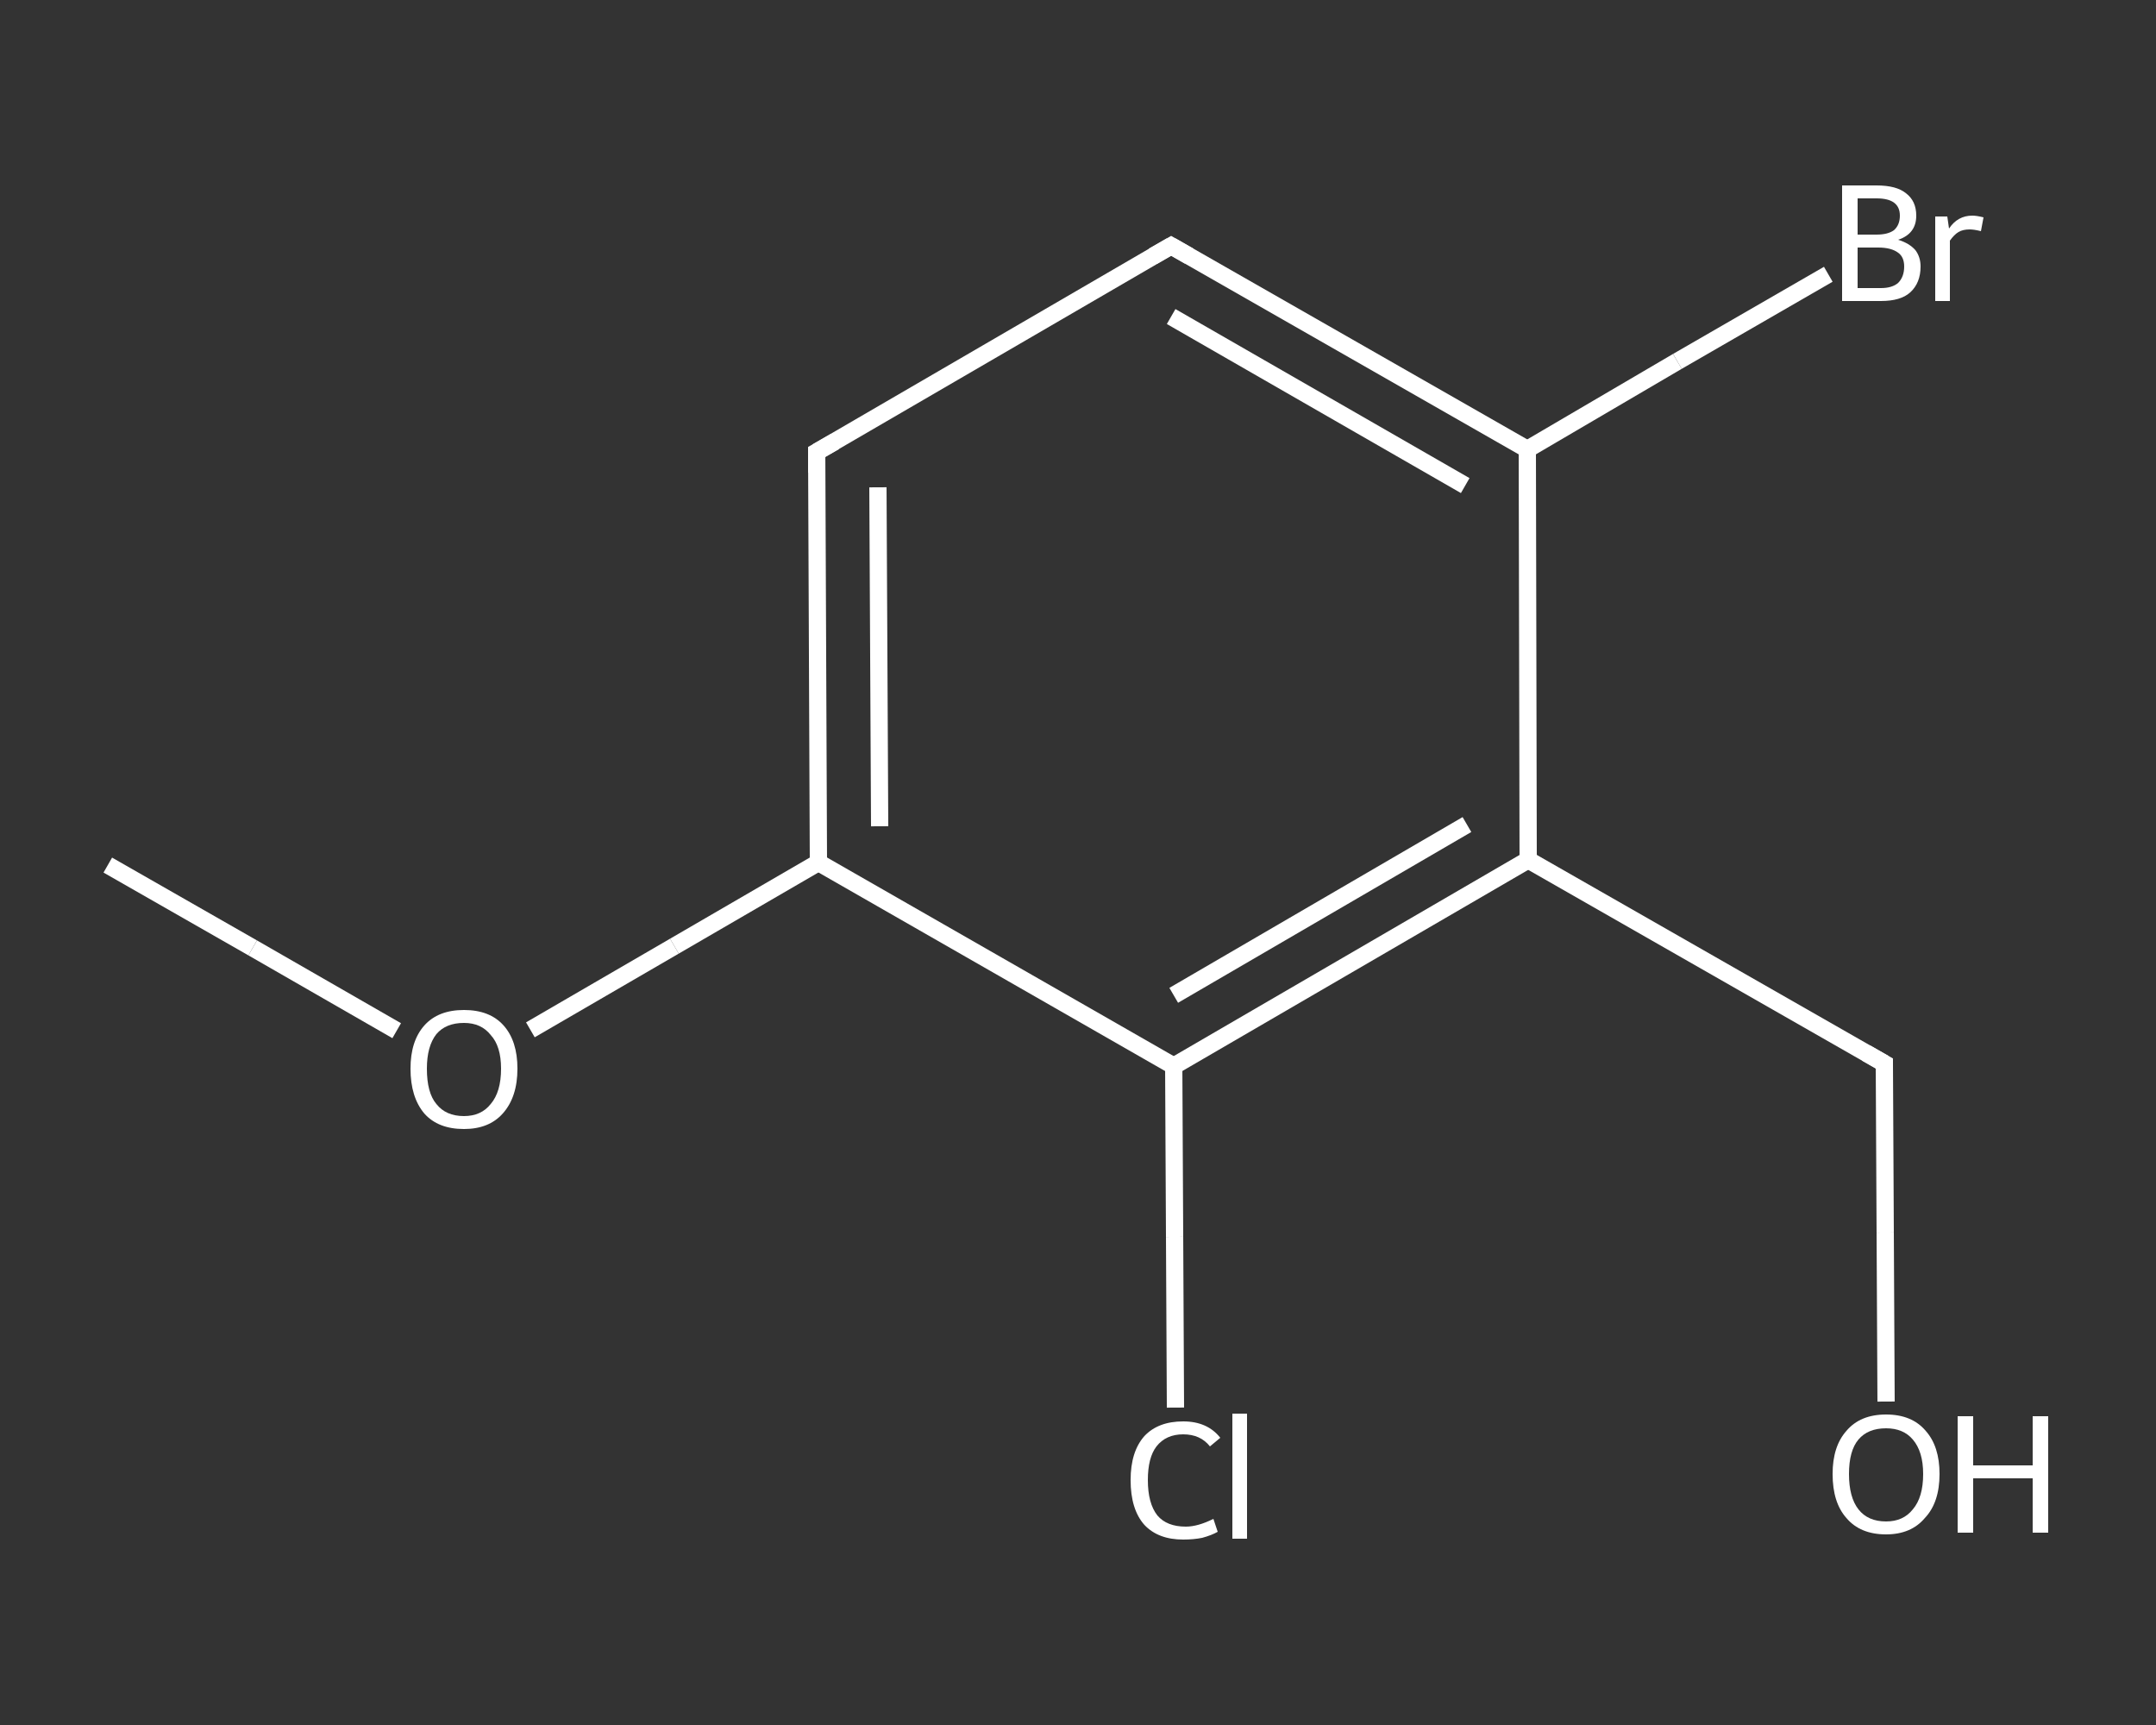 <?xml version='1.0' encoding='iso-8859-1'?>
<svg version='1.1' baseProfile='full'
              xmlns='http://www.w3.org/2000/svg'
                      xmlns:rdkit='http://www.rdkit.org/xml'
                      xmlns:xlink='http://www.w3.org/1999/xlink'
                  xml:space='preserve'
width='250px' height='200px' viewBox='0 0 250 200'>
<rect x="0" y="0" width="250" height="200" fill="#333333" stroke="none"/>
<!-- END OF HEADER -->
<rect style='opacity:1.0;fill:transparent;stroke:none' width='250.0' height='200.0' x='0.0' y='0.0'> </rect>
<path class='bond-0 atom-0 atom-1' d='M 12.5,100.3 L 29.3,109.9' style='fill:none;fill-rule:evenodd;stroke:#FFFFFF;stroke-width:2.0px;stroke-linecap:butt;stroke-linejoin:miter;stroke-opacity:1' />
<path class='bond-0 atom-0 atom-1' d='M 29.3,109.9 L 46.0,119.5' style='fill:none;fill-rule:evenodd;stroke:#FFFFFF;stroke-width:2.0px;stroke-linecap:butt;stroke-linejoin:miter;stroke-opacity:1' />
<path class='bond-1 atom-1 atom-2' d='M 61.5,119.4 L 78.2,109.7' style='fill:none;fill-rule:evenodd;stroke:#FFFFFF;stroke-width:2.0px;stroke-linecap:butt;stroke-linejoin:miter;stroke-opacity:1' />
<path class='bond-1 atom-1 atom-2' d='M 78.2,109.7 L 94.9,100.0' style='fill:none;fill-rule:evenodd;stroke:#FFFFFF;stroke-width:2.0px;stroke-linecap:butt;stroke-linejoin:miter;stroke-opacity:1' />
<path class='bond-2 atom-2 atom-3' d='M 94.9,100.0 L 94.7,52.4' style='fill:none;fill-rule:evenodd;stroke:#FFFFFF;stroke-width:2.0px;stroke-linecap:butt;stroke-linejoin:miter;stroke-opacity:1' />
<path class='bond-2 atom-2 atom-3' d='M 102.0,95.8 L 101.8,56.5' style='fill:none;fill-rule:evenodd;stroke:#FFFFFF;stroke-width:2.0px;stroke-linecap:butt;stroke-linejoin:miter;stroke-opacity:1' />
<path class='bond-3 atom-3 atom-4' d='M 94.7,52.4 L 135.8,28.5' style='fill:none;fill-rule:evenodd;stroke:#FFFFFF;stroke-width:2.0px;stroke-linecap:butt;stroke-linejoin:miter;stroke-opacity:1' />
<path class='bond-4 atom-4 atom-5' d='M 135.8,28.5 L 177.1,52.1' style='fill:none;fill-rule:evenodd;stroke:#FFFFFF;stroke-width:2.0px;stroke-linecap:butt;stroke-linejoin:miter;stroke-opacity:1' />
<path class='bond-4 atom-4 atom-5' d='M 135.8,36.7 L 169.9,56.3' style='fill:none;fill-rule:evenodd;stroke:#FFFFFF;stroke-width:2.0px;stroke-linecap:butt;stroke-linejoin:miter;stroke-opacity:1' />
<path class='bond-5 atom-5 atom-6' d='M 177.1,52.1 L 194.5,41.9' style='fill:none;fill-rule:evenodd;stroke:#FFFFFF;stroke-width:2.0px;stroke-linecap:butt;stroke-linejoin:miter;stroke-opacity:1' />
<path class='bond-5 atom-5 atom-6' d='M 194.5,41.9 L 212.0,31.8' style='fill:none;fill-rule:evenodd;stroke:#FFFFFF;stroke-width:2.0px;stroke-linecap:butt;stroke-linejoin:miter;stroke-opacity:1' />
<path class='bond-6 atom-5 atom-7' d='M 177.1,52.1 L 177.2,99.7' style='fill:none;fill-rule:evenodd;stroke:#FFFFFF;stroke-width:2.0px;stroke-linecap:butt;stroke-linejoin:miter;stroke-opacity:1' />
<path class='bond-7 atom-7 atom-8' d='M 177.2,99.7 L 218.5,123.3' style='fill:none;fill-rule:evenodd;stroke:#FFFFFF;stroke-width:2.0px;stroke-linecap:butt;stroke-linejoin:miter;stroke-opacity:1' />
<path class='bond-8 atom-8 atom-9' d='M 218.5,123.3 L 218.6,142.9' style='fill:none;fill-rule:evenodd;stroke:#FFFFFF;stroke-width:2.0px;stroke-linecap:butt;stroke-linejoin:miter;stroke-opacity:1' />
<path class='bond-8 atom-8 atom-9' d='M 218.6,142.9 L 218.7,162.5' style='fill:none;fill-rule:evenodd;stroke:#FFFFFF;stroke-width:2.0px;stroke-linecap:butt;stroke-linejoin:miter;stroke-opacity:1' />
<path class='bond-9 atom-7 atom-10' d='M 177.2,99.7 L 136.1,123.6' style='fill:none;fill-rule:evenodd;stroke:#FFFFFF;stroke-width:2.0px;stroke-linecap:butt;stroke-linejoin:miter;stroke-opacity:1' />
<path class='bond-9 atom-7 atom-10' d='M 170.1,95.6 L 136.1,115.4' style='fill:none;fill-rule:evenodd;stroke:#FFFFFF;stroke-width:2.0px;stroke-linecap:butt;stroke-linejoin:miter;stroke-opacity:1' />
<path class='bond-10 atom-10 atom-11' d='M 136.1,123.6 L 136.2,143.4' style='fill:none;fill-rule:evenodd;stroke:#FFFFFF;stroke-width:2.0px;stroke-linecap:butt;stroke-linejoin:miter;stroke-opacity:1' />
<path class='bond-10 atom-10 atom-11' d='M 136.2,143.4 L 136.3,163.2' style='fill:none;fill-rule:evenodd;stroke:#FFFFFF;stroke-width:2.0px;stroke-linecap:butt;stroke-linejoin:miter;stroke-opacity:1' />
<path class='bond-11 atom-10 atom-2' d='M 136.1,123.6 L 94.9,100.0' style='fill:none;fill-rule:evenodd;stroke:#FFFFFF;stroke-width:2.0px;stroke-linecap:butt;stroke-linejoin:miter;stroke-opacity:1' />
<path d='M 94.7,54.8 L 94.7,52.4 L 96.8,51.2' style='fill:none;stroke:#FFFFFF;stroke-width:2.0px;stroke-linecap:butt;stroke-linejoin:miter;stroke-opacity:1;' />
<path d='M 133.7,29.7 L 135.8,28.5 L 137.9,29.7' style='fill:none;stroke:#FFFFFF;stroke-width:2.0px;stroke-linecap:butt;stroke-linejoin:miter;stroke-opacity:1;' />
<path d='M 216.4,122.1 L 218.5,123.3 L 218.5,124.3' style='fill:none;stroke:#FFFFFF;stroke-width:2.0px;stroke-linecap:butt;stroke-linejoin:miter;stroke-opacity:1;' />
<path class='atom-1' d='M 47.6 123.9
Q 47.6 120.7, 49.2 118.9
Q 50.8 117.1, 53.8 117.1
Q 56.8 117.1, 58.4 118.9
Q 60.0 120.7, 60.0 123.9
Q 60.0 127.2, 58.3 129.1
Q 56.7 130.9, 53.8 130.9
Q 50.8 130.9, 49.2 129.1
Q 47.6 127.2, 47.6 123.9
M 53.8 129.4
Q 55.8 129.4, 56.9 128.0
Q 58.1 126.6, 58.1 123.9
Q 58.1 121.3, 56.9 120.0
Q 55.8 118.6, 53.8 118.6
Q 51.7 118.6, 50.6 119.9
Q 49.5 121.3, 49.5 123.9
Q 49.5 126.7, 50.6 128.0
Q 51.7 129.4, 53.8 129.4
' fill='#FFFFFF'/>
<path class='atom-6' d='M 220.1 27.8
Q 221.4 28.2, 222.1 29.0
Q 222.7 29.8, 222.7 30.9
Q 222.7 32.8, 221.5 33.9
Q 220.4 34.9, 218.1 34.9
L 213.6 34.9
L 213.6 21.5
L 217.6 21.5
Q 219.9 21.5, 221.0 22.4
Q 222.2 23.3, 222.2 25.0
Q 222.2 27.1, 220.1 27.8
M 215.4 23.0
L 215.4 27.2
L 217.6 27.2
Q 218.9 27.2, 219.6 26.7
Q 220.3 26.1, 220.3 25.0
Q 220.3 23.0, 217.6 23.0
L 215.4 23.0
M 218.1 33.4
Q 219.4 33.4, 220.1 32.8
Q 220.8 32.1, 220.8 30.9
Q 220.8 29.8, 220.1 29.3
Q 219.3 28.7, 217.8 28.7
L 215.4 28.7
L 215.4 33.4
L 218.1 33.4
' fill='#FFFFFF'/>
<path class='atom-6' d='M 225.8 25.1
L 226.0 26.5
Q 227.0 25.0, 228.7 25.0
Q 229.2 25.0, 230.0 25.2
L 229.7 26.8
Q 228.9 26.6, 228.4 26.6
Q 227.6 26.6, 227.1 26.9
Q 226.6 27.2, 226.1 27.9
L 226.1 34.9
L 224.4 34.9
L 224.4 25.1
L 225.8 25.1
' fill='#FFFFFF'/>
<path class='atom-9' d='M 212.5 170.9
Q 212.5 167.7, 214.1 165.9
Q 215.7 164.0, 218.7 164.0
Q 221.7 164.0, 223.3 165.9
Q 224.9 167.7, 224.9 170.9
Q 224.9 174.2, 223.2 176.0
Q 221.6 177.9, 218.7 177.9
Q 215.7 177.9, 214.1 176.0
Q 212.5 174.2, 212.5 170.9
M 218.7 176.4
Q 220.7 176.4, 221.8 175.0
Q 223.0 173.6, 223.0 170.9
Q 223.0 168.3, 221.8 166.9
Q 220.7 165.6, 218.7 165.6
Q 216.6 165.6, 215.5 166.9
Q 214.4 168.2, 214.4 170.9
Q 214.4 173.6, 215.5 175.0
Q 216.6 176.4, 218.7 176.4
' fill='#FFFFFF'/>
<path class='atom-9' d='M 227.0 164.2
L 228.8 164.2
L 228.8 169.9
L 235.7 169.9
L 235.7 164.2
L 237.5 164.2
L 237.5 177.7
L 235.7 177.7
L 235.7 171.4
L 228.8 171.4
L 228.8 177.7
L 227.0 177.7
L 227.0 164.2
' fill='#FFFFFF'/>
<path class='atom-11' d='M 131.1 171.6
Q 131.1 168.3, 132.7 166.5
Q 134.3 164.8, 137.2 164.8
Q 140.0 164.8, 141.5 166.7
L 140.3 167.7
Q 139.2 166.3, 137.2 166.3
Q 135.2 166.3, 134.1 167.7
Q 133.1 169.0, 133.1 171.6
Q 133.1 174.3, 134.2 175.7
Q 135.3 177.0, 137.5 177.0
Q 138.9 177.0, 140.7 176.1
L 141.2 177.6
Q 140.5 178.0, 139.4 178.3
Q 138.4 178.5, 137.2 178.5
Q 134.3 178.5, 132.7 176.8
Q 131.1 175.0, 131.1 171.6
' fill='#FFFFFF'/>
<path class='atom-11' d='M 142.9 163.9
L 144.6 163.9
L 144.6 178.4
L 142.9 178.4
L 142.9 163.9
' fill='#FFFFFF'/>
</svg>
